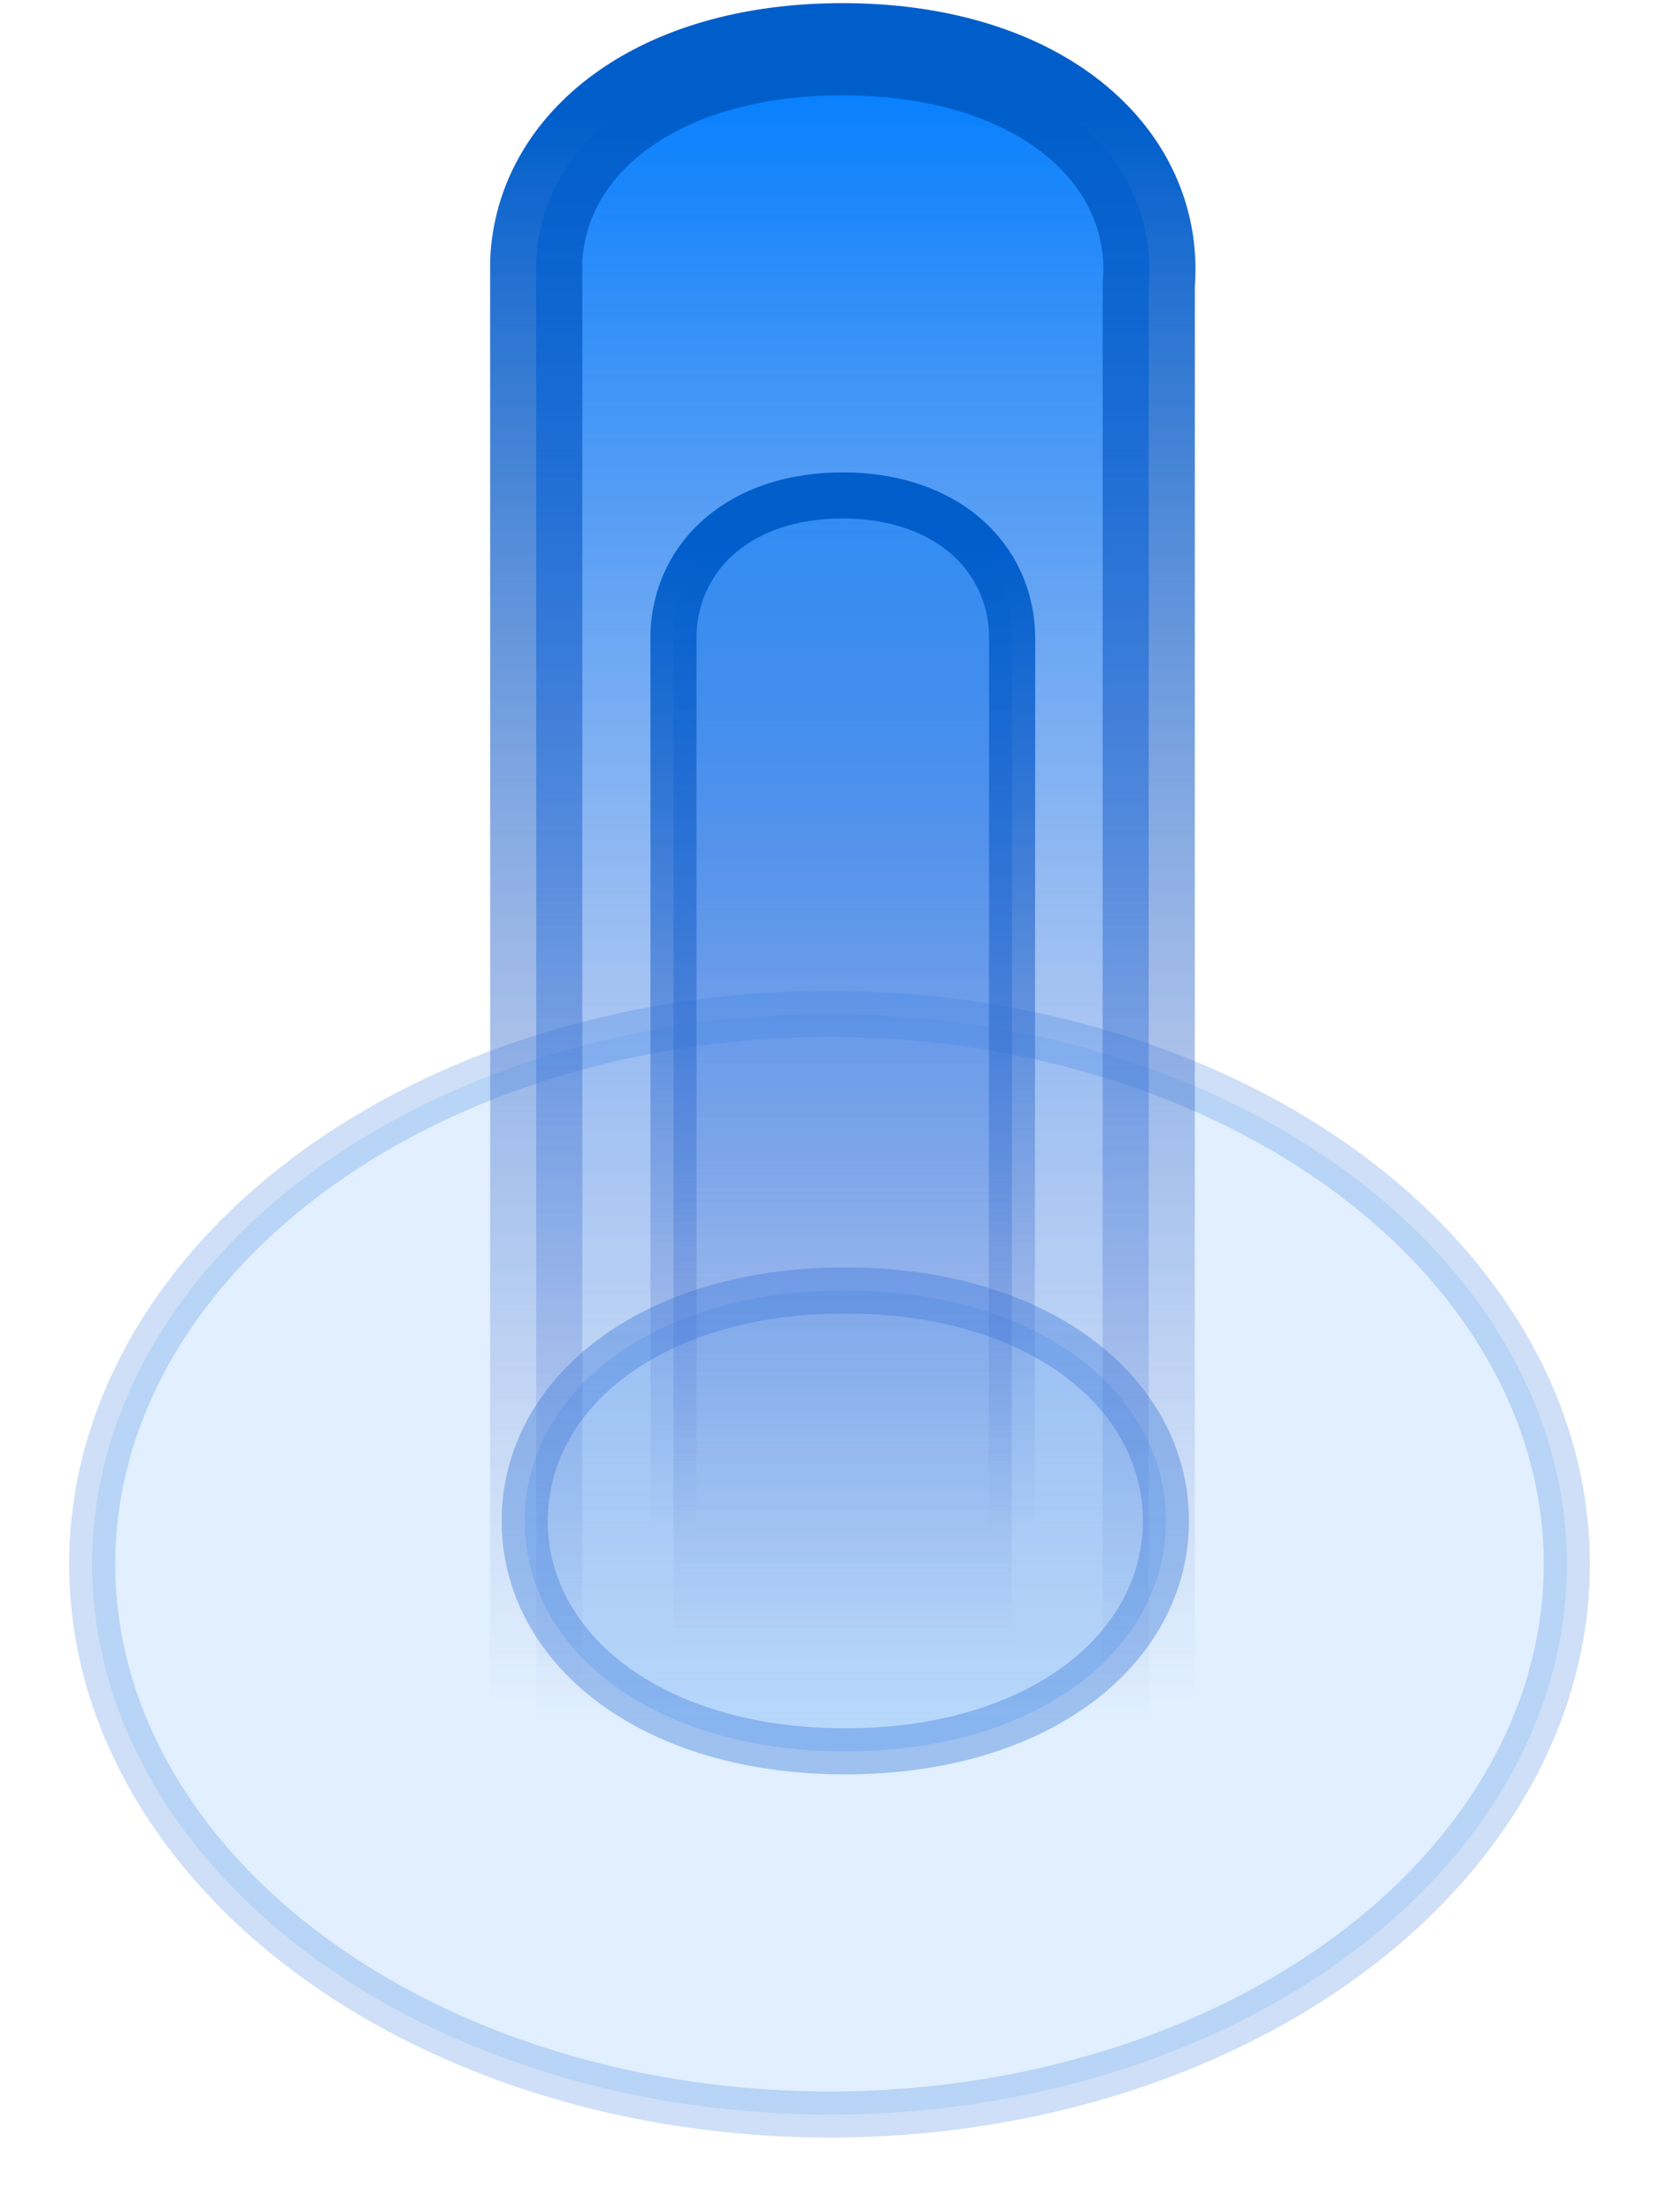 <?xml version="1.0" encoding="UTF-8"?>
<svg width="18px" height="24px" viewBox="0 0 18 24" version="1.1" xmlns="http://www.w3.org/2000/svg" xmlns:xlink="http://www.w3.org/1999/xlink">
    <!-- Generator: Sketch 63 (92445) - https://sketch.com -->
    <title>区域</title>
    <desc>Created with Sketch.</desc>
    <defs>
        <linearGradient x1="50%" y1="0%" x2="50%" y2="100%" id="linearGradient-1">
            <stop stop-color="#007DFF" offset="0%"></stop>
            <stop stop-color="#526ECC" stop-opacity="0" offset="100%"></stop>
        </linearGradient>
        <linearGradient x1="50%" y1="3.687%" x2="50%" y2="98.64%" id="linearGradient-2">
            <stop stop-color="#005ECB" offset="0%"></stop>
            <stop stop-color="#526ECC" stop-opacity="0" offset="100%"></stop>
        </linearGradient>
        <linearGradient x1="50%" y1="0%" x2="50%" y2="100%" id="linearGradient-3">
            <stop stop-color="#328DF4" offset="0%"></stop>
            <stop stop-color="#526ECC" stop-opacity="0" offset="100%"></stop>
        </linearGradient>
        <linearGradient x1="50%" y1="3.687%" x2="50%" y2="90.633%" id="linearGradient-4">
            <stop stop-color="#005ECB" offset="0%"></stop>
            <stop stop-color="#526ECC" stop-opacity="0" offset="100%"></stop>
        </linearGradient>
    </defs>
    <g id="页面-1" stroke="none" stroke-width="1" fill="none" fill-rule="evenodd">
        <g id="画板" transform="translate(-49, -55)">
            <g id="Group-19备份-14" transform="translate(50, 55)">
                <g id="Group-19">
                    <ellipse id="Oval-6" stroke="#548EE1" stroke-width="0.5" fill-opacity="0.657" fill="#5EA6F8" opacity="0.284" cx="8" cy="16.97" rx="8" ry="5.97"></ellipse>
                    <path d="M8.171,19 C10.284,19 11.65,17.881 11.65,16.5 C11.65,15.119 10.284,14 8.171,14 C6.058,14 4.693,15.119 4.693,16.5 C4.693,17.881 6.058,19 8.171,19 Z" id="Oval-6备份" stroke="#548EE1" stroke-width="0.5" fill-opacity="0.657" fill="#5EA6F8" opacity="0.476"></path>
                    <g id="编组" transform="translate(4.818, 0.534)">
                        <path d="M3.323,3.55271368e-15 C5.387,3.55271368e-15 6.653,1.069 6.653,2.388 C6.653,2.444 6.651,2.499 6.646,2.554 L6.645,18.182 L4.19220214e-14,18.182 L4.19220214e-14,2.297 C0.056,1.021 1.306,3.55271368e-15 3.323,3.55271368e-15 Z" id="路径" stroke="url(#linearGradient-2)" fill="url(#linearGradient-1)"></path>
                        <path d="M3.324,4.841 C2.779,4.841 2.331,4.997 2.013,5.262 C1.689,5.531 1.505,5.912 1.489,6.336 L1.49,17.341 L5.159,17.341 L5.164,6.395 C5.164,5.957 4.985,5.562 4.66,5.281 C4.34,5.005 3.883,4.841 3.324,4.841 Z" id="路径" stroke="url(#linearGradient-4)" stroke-width="0.5" fill="url(#linearGradient-3)"></path>
                    </g>
                </g>
            </g>
        </g>
    </g>
</svg>